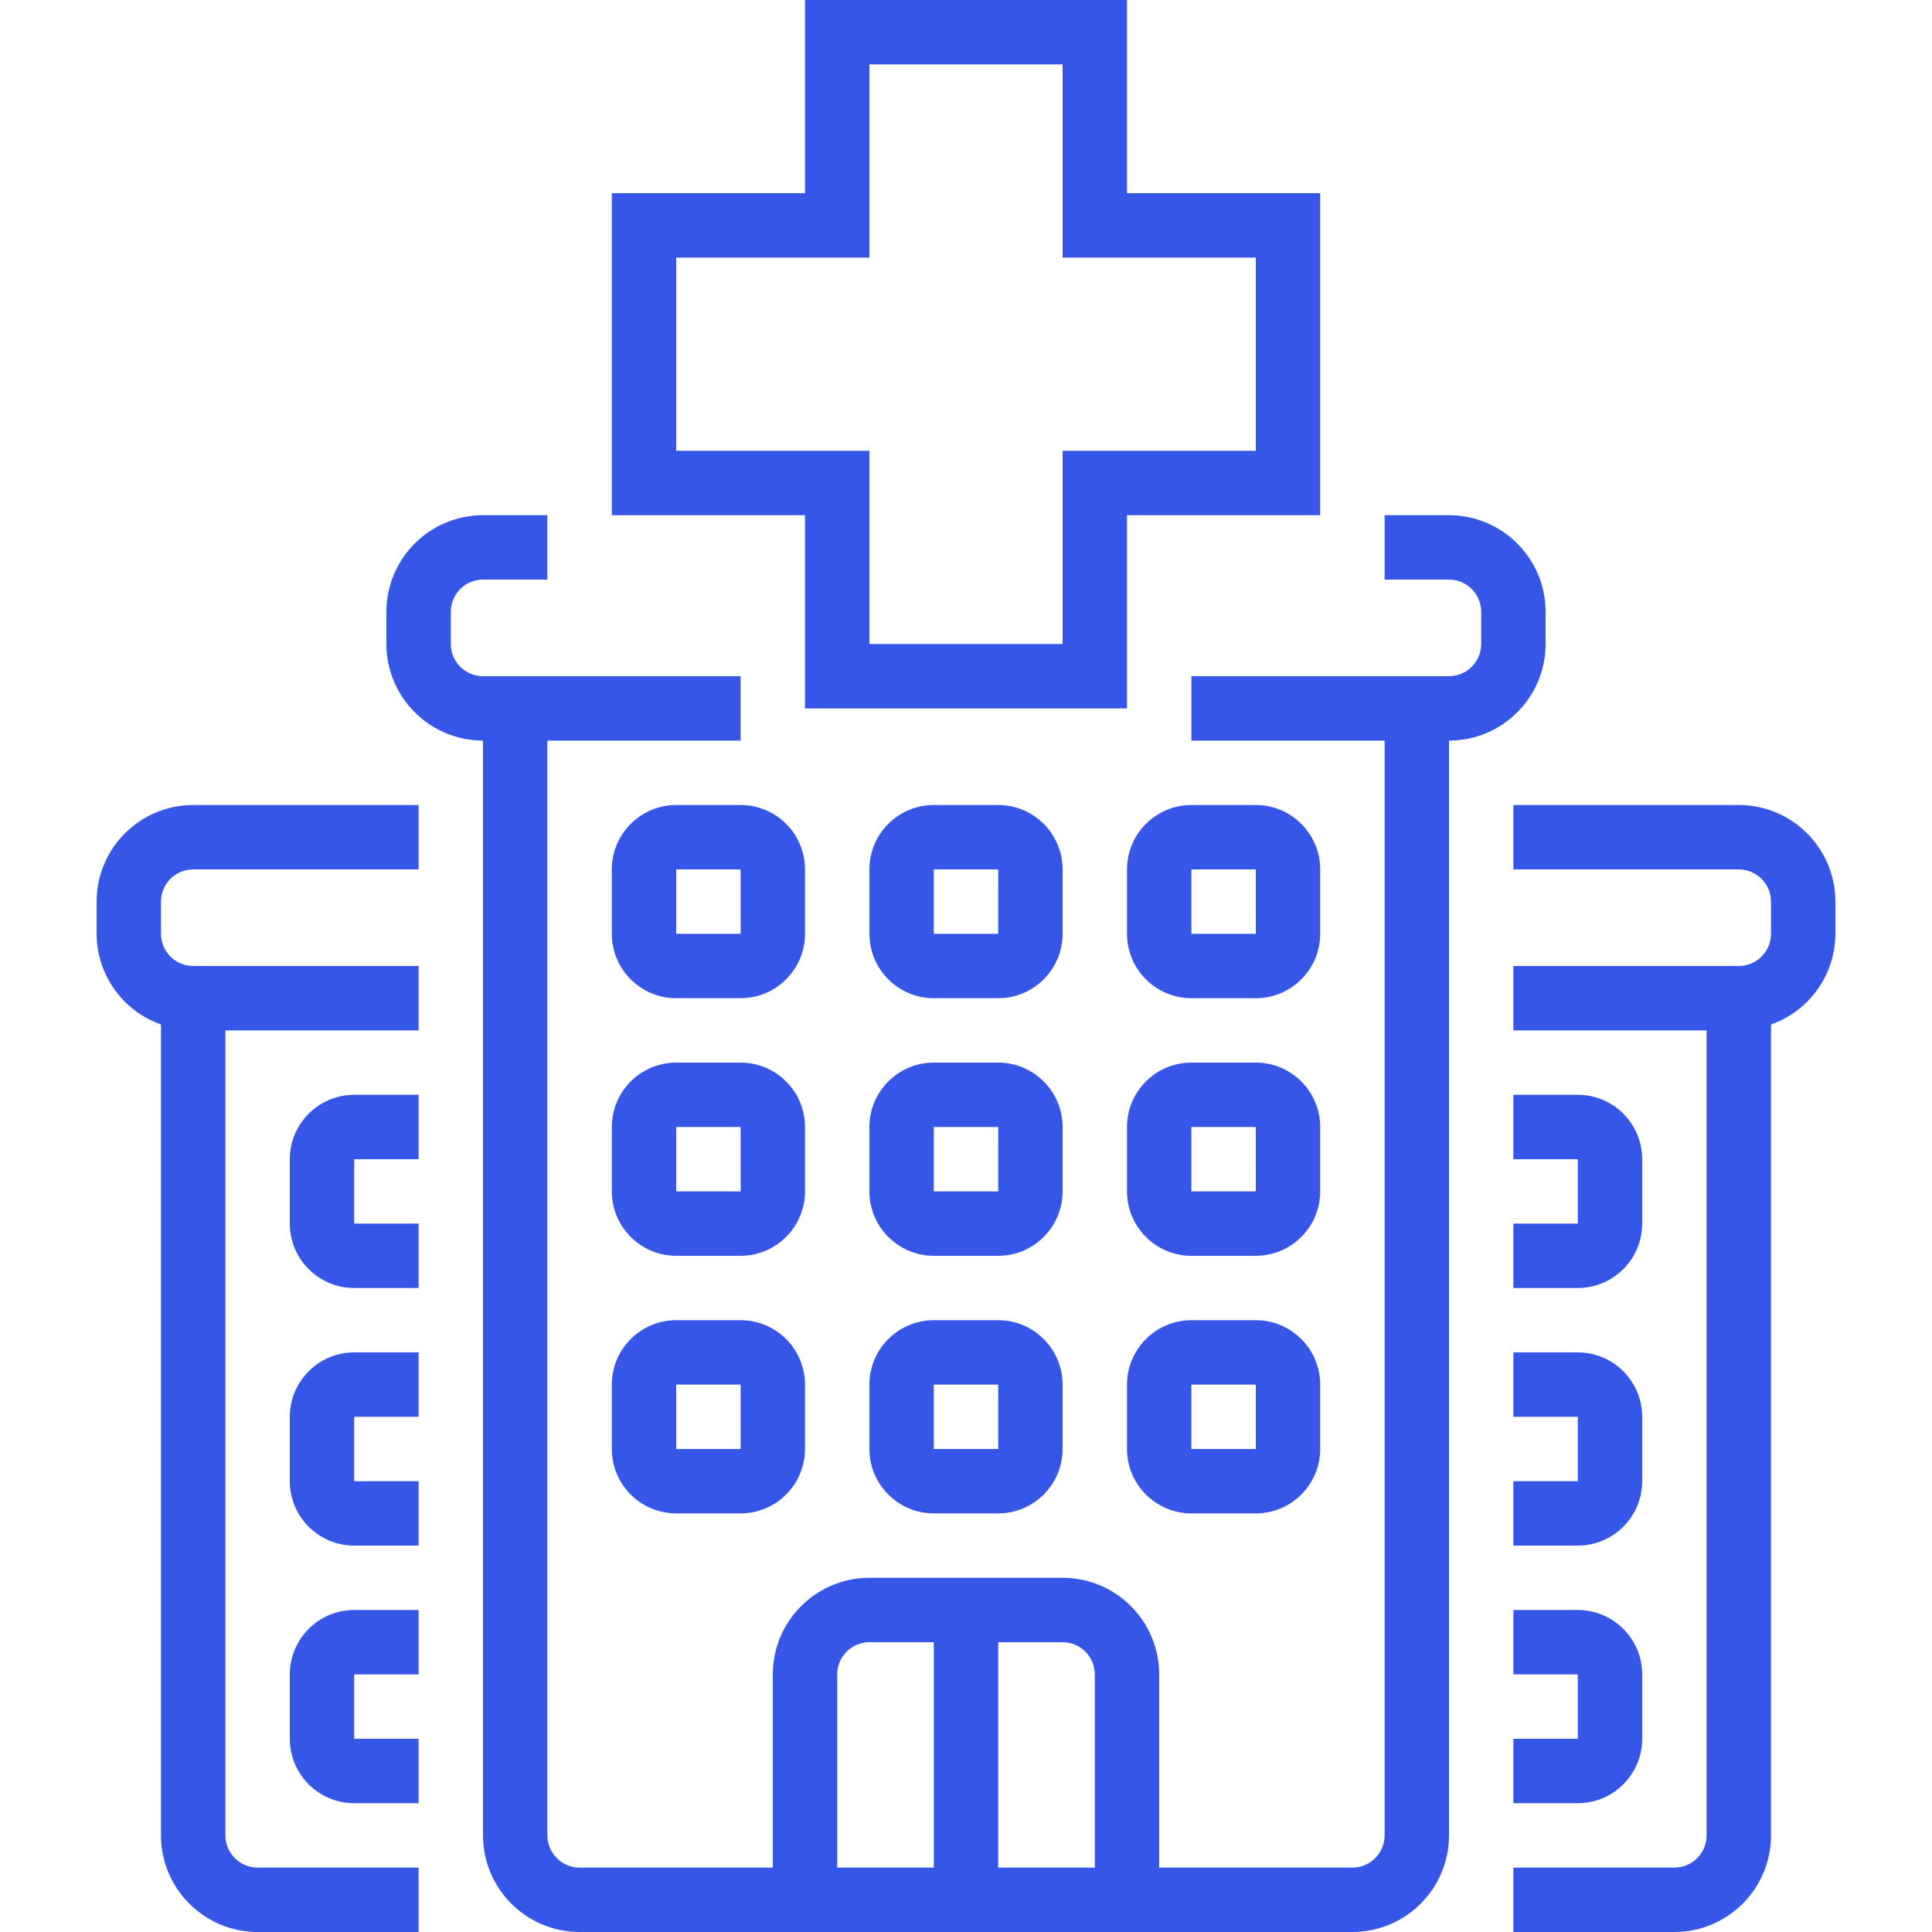 <svg width="85" height="85" viewBox="0 0 85 85" fill="none" xmlns="http://www.w3.org/2000/svg">
<g clip-path="url(#clip0)">
<path d="M68 28.333V26.917C67.997 24.57 66.096 22.669 63.75 22.667H60.917V25.5H63.75C64.532 25.501 65.166 26.134 65.167 26.917V28.333C65.166 29.116 64.532 29.749 63.75 29.75H52.417V32.583H60.917V80.75C60.916 81.532 60.282 82.166 59.5 82.167H51V73.667C50.997 71.32 49.096 69.419 46.75 69.417H38.25C35.904 69.419 34.003 71.32 34 73.667V82.167H25.5C24.718 82.166 24.084 81.532 24.083 80.75V32.583H32.583V29.75H21.25C20.468 29.749 19.834 29.116 19.833 28.333V26.917C19.834 26.134 20.468 25.501 21.25 25.5H24.083V22.667H21.25C18.904 22.669 17.003 24.57 17 26.917V28.333C17.003 30.68 18.904 32.581 21.25 32.583V80.75C21.253 83.096 23.154 84.997 25.5 85H59.5C61.846 84.997 63.747 83.096 63.75 80.75V32.583C66.096 32.581 67.997 30.68 68 28.333ZM36.833 82.167V73.667C36.834 72.884 37.468 72.251 38.25 72.25H41.083V82.167H36.833ZM43.917 82.167V72.25H46.75C47.532 72.251 48.166 72.884 48.167 73.667V82.167H43.917Z" fill="#3556E7"/>
<path d="M35.417 38.25C35.415 36.686 34.147 35.419 32.583 35.417H29.75C28.186 35.419 26.919 36.686 26.917 38.25V41.083C26.919 42.647 28.186 43.915 29.75 43.917H32.583C34.147 43.915 35.415 42.647 35.417 41.083V38.25ZM29.75 41.083V38.25H32.583L32.586 41.083H29.75Z" fill="#3556E7"/>
<path d="M46.75 38.25C46.748 36.686 45.481 35.419 43.917 35.417H41.083C39.519 35.419 38.252 36.686 38.25 38.25V41.083C38.252 42.647 39.519 43.915 41.083 43.917H43.917C45.481 43.915 46.748 42.647 46.75 41.083V38.25ZM41.083 41.083V38.25H43.917L43.919 41.083H41.083Z" fill="#3556E7"/>
<path d="M58.083 38.25C58.081 36.686 56.814 35.419 55.25 35.417H52.417C50.853 35.419 49.585 36.686 49.583 38.25V41.083C49.585 42.647 50.853 43.915 52.417 43.917H55.25C56.814 43.915 58.081 42.647 58.083 41.083V38.25ZM52.417 41.083V38.25H55.25L55.252 41.083H52.417Z" fill="#3556E7"/>
<path d="M35.417 49.583C35.415 48.019 34.147 46.752 32.583 46.75H29.75C28.186 46.752 26.919 48.019 26.917 49.583V52.417C26.919 53.981 28.186 55.248 29.75 55.25H32.583C34.147 55.248 35.415 53.981 35.417 52.417V49.583ZM29.75 52.417V49.583H32.583L32.586 52.417H29.75Z" fill="#3556E7"/>
<path d="M46.75 49.583C46.748 48.019 45.481 46.752 43.917 46.75H41.083C39.519 46.752 38.252 48.019 38.25 49.583V52.417C38.252 53.981 39.519 55.248 41.083 55.25H43.917C45.481 55.248 46.748 53.981 46.75 52.417V49.583ZM41.083 52.417V49.583H43.917L43.919 52.417H41.083Z" fill="#3556E7"/>
<path d="M58.083 49.583C58.081 48.019 56.814 46.752 55.25 46.75H52.417C50.853 46.752 49.585 48.019 49.583 49.583V52.417C49.585 53.981 50.853 55.248 52.417 55.25H55.25C56.814 55.248 58.081 53.981 58.083 52.417V49.583ZM52.417 52.417V49.583H55.25L55.252 52.417H52.417Z" fill="#3556E7"/>
<path d="M32.583 58.083H29.75C28.186 58.085 26.919 59.353 26.917 60.917V63.75C26.919 65.314 28.186 66.581 29.75 66.583H32.583C34.147 66.581 35.415 65.314 35.417 63.75V60.917C35.415 59.353 34.147 58.085 32.583 58.083ZM29.75 63.75V60.917H32.583L32.586 63.75H29.75Z" fill="#3556E7"/>
<path d="M12.75 51V53.833C12.752 55.397 14.019 56.665 15.583 56.667H18.417V53.833H15.583V51H18.417V48.167H15.583C14.019 48.169 12.752 49.436 12.75 51Z" fill="#3556E7"/>
<path d="M12.75 62.333V65.167C12.752 66.731 14.019 67.998 15.583 68H18.417V65.167H15.583V62.333H18.417V59.5H15.583C14.019 59.502 12.752 60.769 12.75 62.333Z" fill="#3556E7"/>
<path d="M12.75 73.667V76.5C12.752 78.064 14.019 79.331 15.583 79.333H18.417V76.5H15.583V73.667H18.417V70.833H15.583C14.019 70.835 12.752 72.103 12.75 73.667Z" fill="#3556E7"/>
<path d="M43.917 58.083H41.083C39.519 58.085 38.252 59.353 38.25 60.917V63.75C38.252 65.314 39.519 66.581 41.083 66.583H43.917C45.481 66.581 46.748 65.314 46.75 63.75V60.917C46.748 59.353 45.481 58.085 43.917 58.083ZM41.083 63.75V60.917H43.917L43.919 63.75H41.083Z" fill="#3556E7"/>
<path d="M55.25 58.083H52.417C50.853 58.085 49.585 59.353 49.583 60.917V63.75C49.585 65.314 50.853 66.581 52.417 66.583H55.25C56.814 66.581 58.081 65.314 58.083 63.75V60.917C58.081 59.353 56.814 58.085 55.25 58.083ZM52.417 63.75V60.917H55.25L55.252 63.75H52.417Z" fill="#3556E7"/>
<path d="M4.25 39.667V41.083C4.256 42.878 5.39 44.476 7.083 45.072V80.75C7.086 83.096 8.987 84.997 11.333 85H18.417V82.167H11.333C10.551 82.166 9.917 81.532 9.917 80.75V45.333H18.417V42.5H8.5C7.718 42.499 7.084 41.866 7.083 41.083V39.667C7.084 38.884 7.718 38.251 8.5 38.25H18.417V35.417H8.5C6.154 35.419 4.253 37.32 4.25 39.667Z" fill="#3556E7"/>
<path d="M72.25 51C72.248 49.436 70.981 48.169 69.417 48.167H66.583V51H69.417V53.833H66.583V56.667H69.417C70.981 56.665 72.248 55.397 72.25 53.833V51Z" fill="#3556E7"/>
<path d="M72.25 62.333C72.248 60.769 70.981 59.502 69.417 59.5H66.583V62.333H69.417V65.167H66.583V68H69.417C70.981 67.998 72.248 66.731 72.25 65.167V62.333Z" fill="#3556E7"/>
<path d="M66.583 76.5V79.333H69.417C70.981 79.331 72.248 78.064 72.25 76.5V73.667C72.248 72.103 70.981 70.835 69.417 70.833H66.583V73.667H69.417V76.5H66.583Z" fill="#3556E7"/>
<path d="M76.5 35.417H66.583V38.25H76.5C77.282 38.251 77.916 38.884 77.917 39.667V41.083C77.916 41.866 77.282 42.499 76.5 42.5H66.583V45.333H75.083V80.75C75.083 81.532 74.449 82.166 73.667 82.167H66.583V85H73.667C76.013 84.997 77.914 83.096 77.917 80.75V45.073C79.61 44.476 80.745 42.878 80.75 41.083V39.667C80.747 37.32 78.846 35.419 76.5 35.417Z" fill="#3556E7"/>
<path d="M35.417 31.167H49.583V22.667H58.083V8.5H49.583V0H35.417V8.5H26.917V22.667H35.417V31.167ZM29.75 19.833V11.333H38.25V2.833H46.75V11.333H55.25V19.833H46.75V28.333H38.25V19.833H29.75Z" fill="#3556E7"/>
</g>
<defs>
<clipPath id="clip0">
<rect width="85" height="85" fill="white"/>
</clipPath>
</defs>
</svg>
